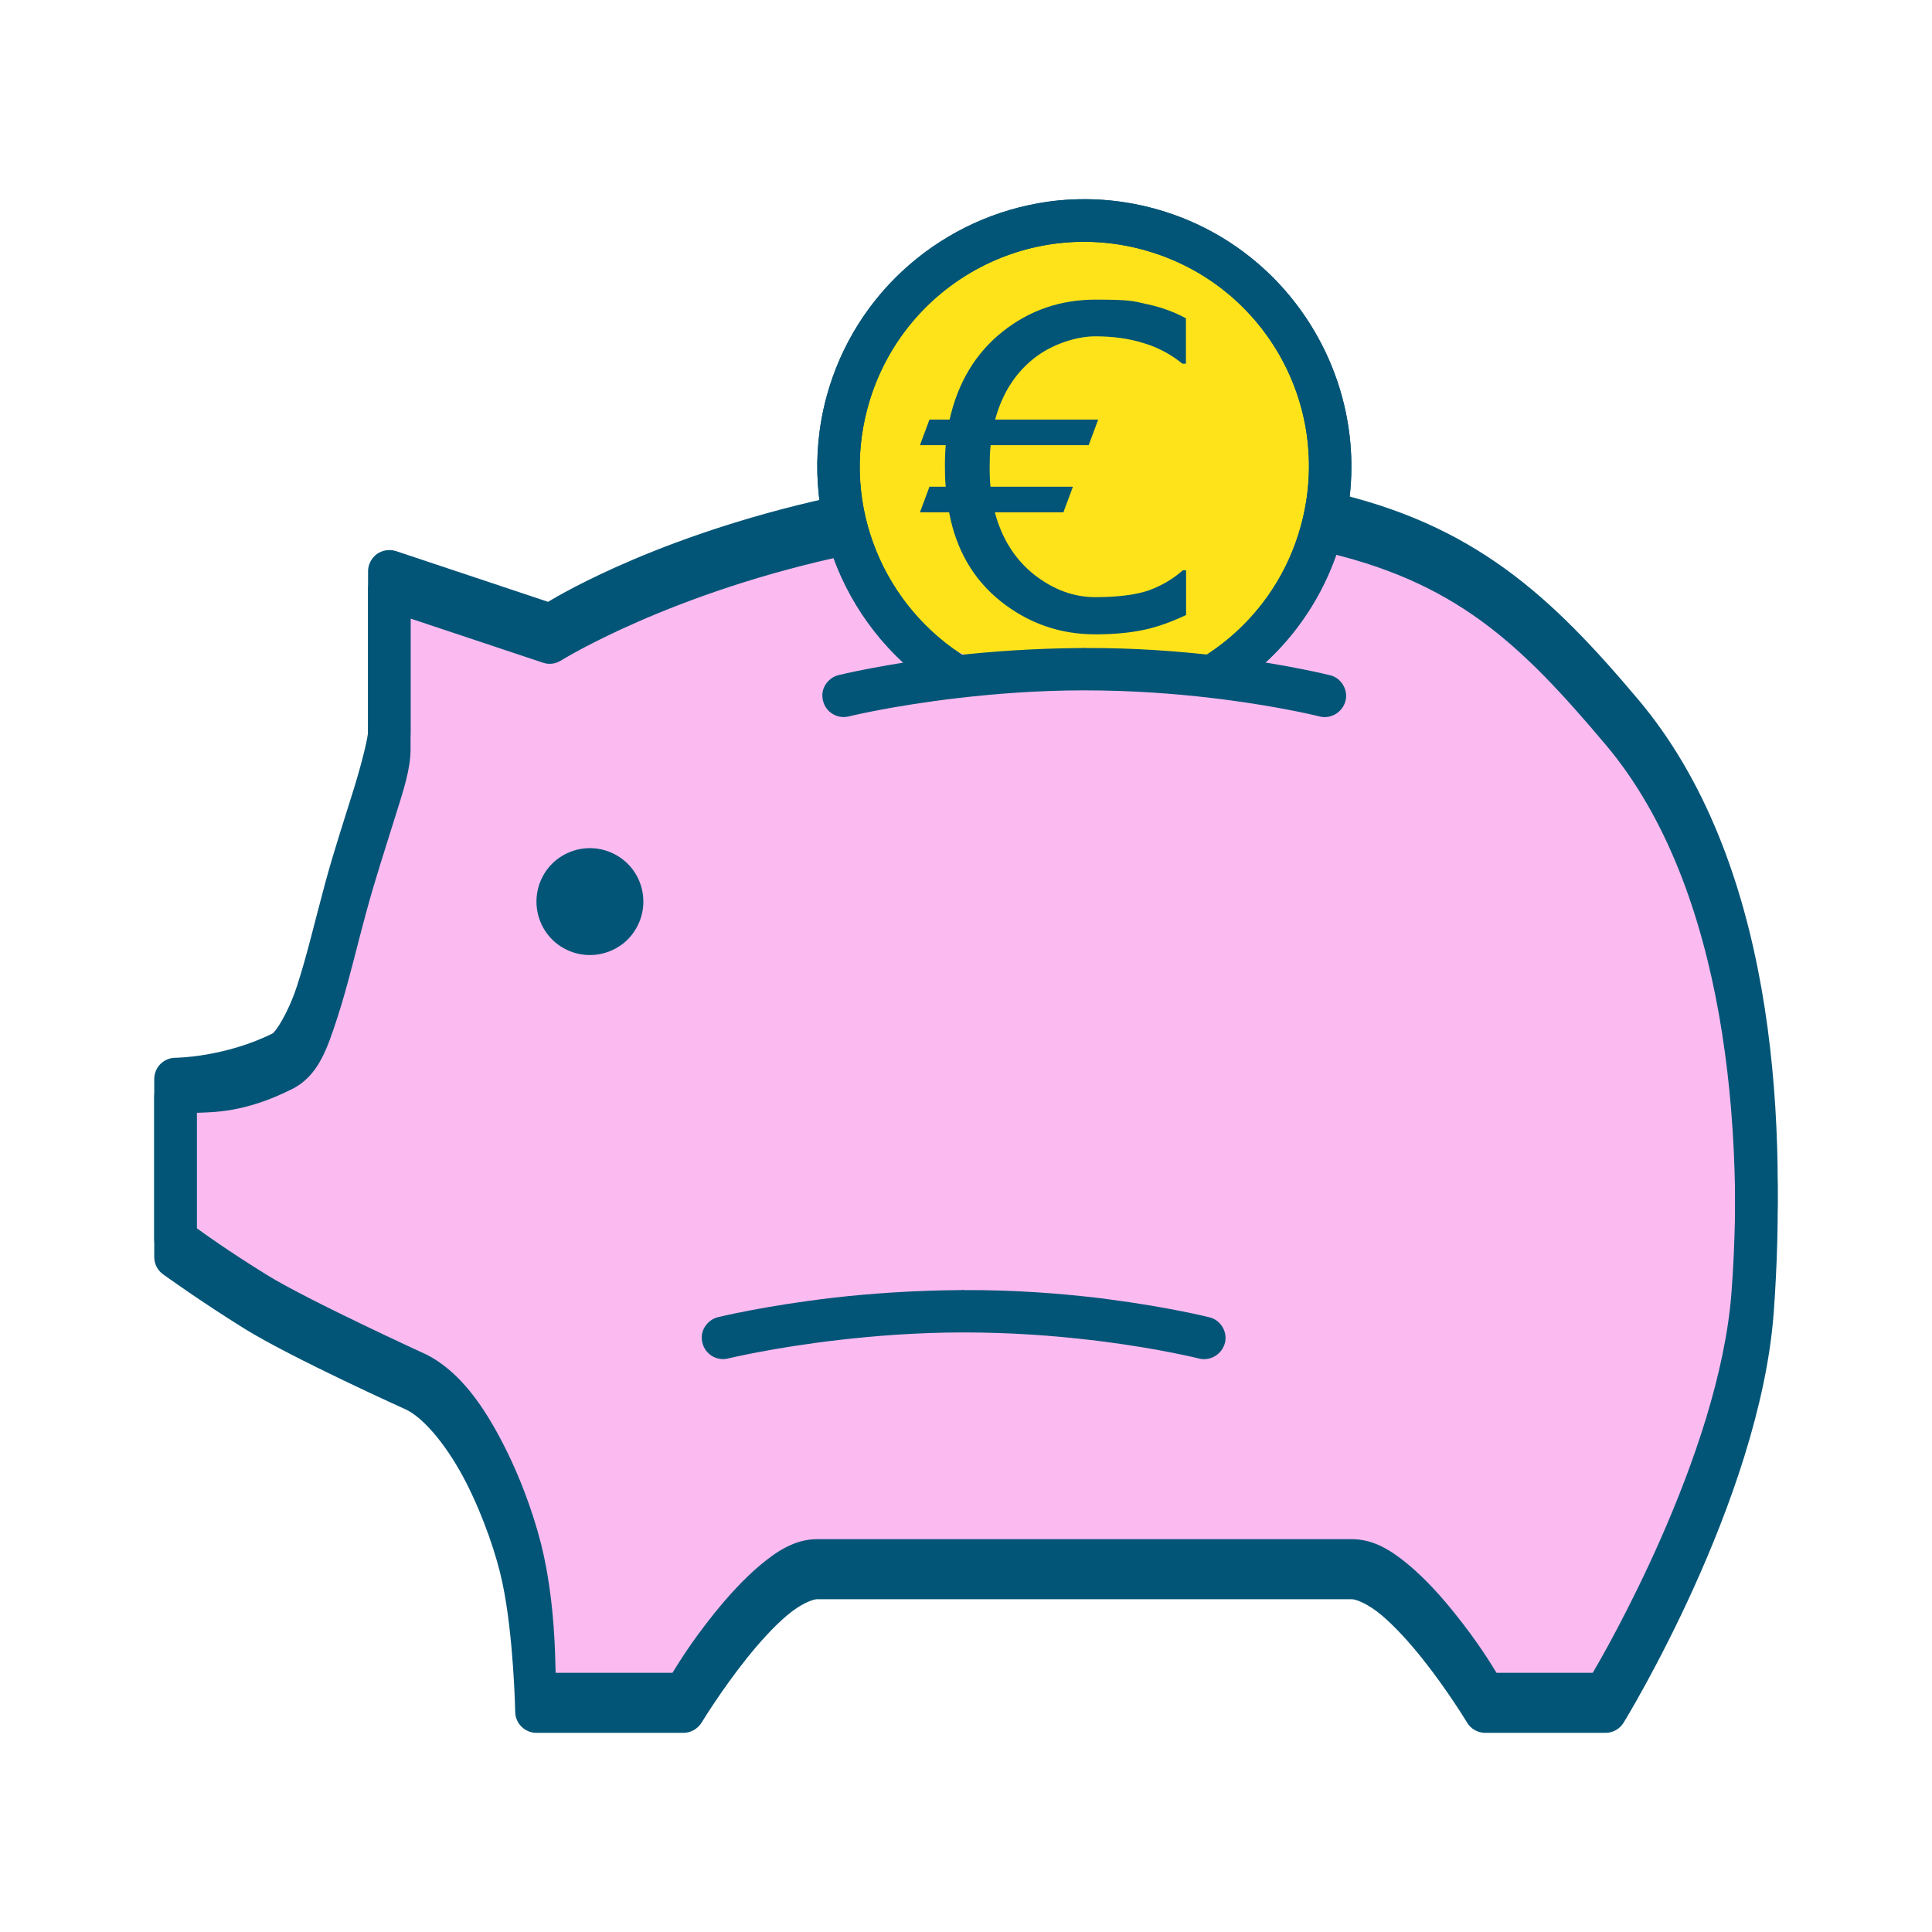 <?xml version="1.0" encoding="UTF-8"?>
<svg xmlns="http://www.w3.org/2000/svg" version="1.1" viewBox="0 0 1200 1200">
  <!-- Generator: Adobe Illustrator 29.3.1, SVG Export Plug-In . SVG Version: 2.1.0 Build 151)  -->
  <defs>
    <style>
      .st0 {
        fill: #ffe31a;
      }

      .st1, .st2 {
        fill: #035577;
      }

      .st2 {
        display: none;
      }

      .st3 {
        fill: #fcbbf0;
      }
    </style>
  </defs>
  <g id="Calque_2">
    <path class="st3" d="M999.9,1059.9l-74.9-3.7-82.8-81.2-354.2,6-64.3,77.9-92.2-7.4-24.9-158.2-184.4-130.6v-82.6c84.6-47.9,121.7-167.8,120-220-5.4-173.3,51.7-60.4,106.2-61,297-163.3,516-123.2,696.6,92.6,3.5,75.2,53.3,180.1,46.6,260.8-9.2,110.5-38.3,196.4-91.8,307.4Z"/>
    <path class="st1" d="M824.3,305.1l-5.7,25.8c85.4,18.9,125.6,57.6,179,121,74.9,89,86,240.2,77.9,350.3-7.5,101.9-80.3,226.8-86.2,236.8h-59.8c-3.1-5-10.9-18.2-25.6-36.5-8.6-10.8-18.4-21.7-28.8-30.4-10.4-8.7-21.6-16.1-35.4-16.1h-332.1c-13.8,0-25,7.4-35.4,16.1-10.4,8.7-20.2,19.6-28.9,30.4-14.7,18.4-22.5,31.5-25.6,36.5h-72.6c-.3-11.2-.5-40.7-7.3-72.6-4.1-19.1-12.6-44.6-24.7-68.4-12.1-23.8-27.2-46.2-48.7-56.9-.2,0-.3-.1-.5-.2,0,0-72.9-33.4-98.1-49-24.1-14.9-39.5-26.1-43.6-29.1v-82.6c9.8-.5,29.4.2,59.1-14.7,16.5-8.2,22-25.3,28.4-44.9s11.8-43.2,18.1-66.2c5.4-19.9,12.1-40.1,17.4-57.3,5.4-17.2,9.8-30.4,9.8-42.6v-81.3l82.2,27.4c3.7,1.3,7.8.8,11.2-1.3,0,0,68.2-42.7,181.2-66.2l-5.4-25.9c-110.3,22.9-175.8,61.8-183.8,66.6l-94.4-31.5c-4-1.3-8.5-.6-11.9,1.8-3.4,2.5-5.5,6.5-5.5,10.7v99.6c0,3.3-3.4,17.9-8.6,34.8s-12,37.3-17.7,58.1c-6.4,23.6-11.9,47.1-17.8,65-5.8,17.9-13.8,28.9-15,29.5-30.1,15-60.5,15.2-60.5,15.2-7.3,0-13.2,5.9-13.2,13.2v99.6c0,4.2,2,8.2,5.5,10.7,0,0,22.6,16.4,50.6,33.8,29.7,18.4,100.1,50.1,100.7,50.4,11.7,5.9,26.1,23.9,37,45.3s19,45.6,22.4,61.9c7.1,33.2,8,80.4,8,80.4h0c.1,7.2,6,13,13.2,13h91.3c4.6,0,8.9-2.5,11.3-6.4,0,0,12.2-20.1,28.1-40,8-10,16.9-19.8,25.1-26.7s15.7-9.9,18.5-9.9h332.1c2.8,0,10.3,3,18.5,9.9s17.1,16.7,25.1,26.7c15.9,19.9,28,40,28,40h0c2.4,4,6.7,6.4,11.3,6.4h74.7c4.6,0,8.9-2.4,11.3-6.4,0,0,84.6-137.5,93.2-254.9,8.3-113.4-.6-270.2-84-369.3-54.3-64.5-102.1-109.4-193.5-129.7h0Z"/>
    <path class="st3" d="M337.2,400.5"/>
  </g>
  <g id="Calque_1">
    <path class="st0" d="M823.6,335.9c-20.6,58.9-95.3,87.6-154.2,86.1-56.8-1.5-130-32-149.2-93.6-25.7-82.6,55.1-190.1,147.6-192.4,99.4-2.5,184.7,117.3,155.8,200Z"/>
    <path class="st1" d="M736.7,382c-9.7,4.6-18.7,7.7-27.1,9.4-8.3,1.7-18.1,2.6-29.4,2.6-21.8,0-41.3-6.8-58.5-20.4-17.1-13.6-27.8-32-32.2-55.4h-18.1l5.9-15.9h10.1c-.2-1.9-.3-3.9-.4-5.9,0-2.2-.1-4.2-.1-6.2s0-4.7.1-7,.2-4.6.4-6.7h-16l5.9-15.9h12.5c5.2-23.1,16.2-41.3,32.9-54.6,16.7-13.3,36-19.9,57.8-19.9s23.3.9,31.8,2.8c8.6,1.8,16.7,4.7,24.3,8.8v28.2h-2.2c-7.2-5.9-15.2-10.1-24.1-12.8-8.9-2.8-18.9-4.2-30.1-4.2s-26.9,4.7-38.4,14c-11.5,9.3-19.4,21.8-23.7,37.7h64l-5.9,15.9h-60.9c-.2,2.2-.4,4.4-.5,6.7,0,2.3-.1,4.7-.1,7s0,4.1.1,6.2.2,4,.4,5.9h51.2l-5.9,15.9h-42.6c4.4,16.4,12.5,29.2,24.4,38.7,11.9,9.3,24.5,14,38,14s25.2-1.4,33.2-4.2c8-2.9,15.1-7.1,21.2-12.5h2v27.8ZM673.5,402.4h0c-.6,0-1.2,0-1.8.1-29,.2-56.1,2.1-78.9,4.7-43,5-71.9,12.1-71.9,12.1-3.4.8-6.3,3-8.2,6s-2.4,6.6-1.5,10c1.7,7.1,8.9,11.4,15.9,9.7,0,0,27.2-6.7,68.7-11.5,22.5-2.6,49.1-4.7,77.6-4.7,29,0,56.1,2,78.8,4.7,2.9.3,5.6.7,8.3,1,36.1,4.7,59.1,10.5,59.1,10.5h0c3.4.9,7,.3,10-1.5,3-1.8,5.2-4.7,6.1-8.1.9-3.4.3-7-1.5-10-1.8-3-4.7-5.2-8.1-6,0,0-24.6-6.2-62-11.1-2.8-.4-5.7-.8-8.6-1.1-23.2-2.7-50.8-4.8-80.4-4.7h-.2c-.5,0-.9,0-1.4,0h0ZM399.6,560c0,8.8-3.5,17.2-9.7,23.5-6.2,6.2-14.7,9.7-23.5,9.7s-17.3-3.5-23.5-9.7c-6.2-6.2-9.7-14.7-9.7-23.5s3.5-17.3,9.7-23.5c6.2-6.2,14.7-9.7,23.5-9.7s17.2,3.5,23.5,9.7c6.2,6.2,9.7,14.7,9.7,23.5M824.3,316.1l-5.7,25.8c85.4,18.9,125.6,57.6,179,121,74.9,89,86,240.2,77.9,350.3-7.5,101.9-80.3,226.8-86.2,236.8h-59.8c-3.1-5-10.9-18.2-25.6-36.5-8.6-10.8-18.4-21.7-28.8-30.4-10.4-8.7-21.6-16.1-35.4-16.1h-332.1c-13.8,0-25,7.4-35.4,16.1-10.4,8.7-20.2,19.6-28.9,30.4-14.7,18.4-22.5,31.5-25.6,36.5h-72.6c-.3-11.2-.5-40.7-7.3-72.6-4.1-19.1-12.6-44.6-24.7-68.4-12.1-23.8-27.2-46.2-48.7-56.9-.2,0-.3-.1-.5-.2,0,0-72.9-33.4-98.1-49-24.1-14.9-39.5-26.1-43.6-29.1v-82.6c9.8-.5,29.4.2,59.1-14.7,16.5-8.2,22-25.3,28.4-44.9s11.8-43.2,18.1-66.2c5.4-19.9,12.1-40.1,17.4-57.3,5.4-17.2,9.8-30.4,9.8-42.6v-81.3l82.2,27.4c3.7,1.3,7.8.8,11.2-1.3,0,0,68.2-42.7,181.2-66.2l-5.4-25.9c-110.3,22.9-175.8,61.8-183.8,66.6l-94.4-31.5c-4-1.3-8.5-.6-11.9,1.8-3.4,2.5-5.5,6.5-5.5,10.7v99.6c0,3.3-3.4,17.9-8.6,34.8s-12,37.3-17.7,58.1c-6.4,23.6-11.9,47.1-17.8,65-5.8,17.9-13.8,28.9-15,29.5-30.1,15-60.5,15.2-60.5,15.2-7.3,0-13.2,5.9-13.2,13.2v99.6c0,4.2,2,8.2,5.5,10.7,0,0,22.6,16.4,50.6,33.8,29.7,18.4,100.1,50.1,100.7,50.4,11.7,5.9,26.1,23.9,37,45.3s19,45.6,22.4,61.9c7.1,33.2,8,80.4,8,80.4h0c.1,7.2,6,13,13.2,13h91.3c4.6,0,8.9-2.5,11.3-6.4,0,0,12.2-20.1,28.1-40,8-10,16.9-19.8,25.1-26.7s15.7-9.9,18.5-9.9h332.1c2.8,0,10.3,3,18.5,9.9s17.1,16.7,25.1,26.7c15.9,19.9,28,40,28,40h0c2.4,4,6.7,6.4,11.3,6.4h74.7c4.6,0,8.9-2.4,11.3-6.4,0,0,84.6-137.5,93.2-254.9,8.3-113.4-.6-270.2-84-369.3-54.3-64.5-102.1-109.4-193.5-129.7h0ZM650.8,125.3c-64,9-119.7,55.2-137.5,121.4-19.5,72.8,12.6,147.5,74.1,184.8l13.7-22.6c-51.6-31.3-78.8-93.9-62.3-155.3,20-74.5,96.3-118.6,170.8-98.6,74.5,20,118.6,96.2,98.6,170.8-9.6,35.8-32.1,64.4-61.3,82.5l13.9,22.4c34.6-21.4,61.5-55.7,72.9-98.1,23.7-88.3-29-179.5-117.3-203.2-22.1-5.9-44.3-7.1-65.7-4.1h0Z"/>
    <path class="st2" d="M680.7,181.6c-22.7,0-43.1,7.1-60.5,20.9-16.5,13.1-26.7,31.7-32.5,53.7h-10.2,0c-1.9,0-3.5,1.1-4.2,2.9l-5.9,15.9c-.5,1.4-.3,2.9.5,4.1.8,1.2,2.2,1.9,3.6,1.9h11.4c0,.7-.1,1.4-.1,2.1,0,2.4-.1,4.8-.1,7.2s0,4.2.1,6.4c0,.5.1.9.1,1.4h-5.4,0c-1.9,0-3.5,1.1-4.2,2.9l-5.9,15.9c-.5,1.3-.3,2.8.5,4,.8,1.2,2.2,1.9,3.6,1.9h15.9c5.1,22.2,14.9,41.1,31.7,54.4,17.9,14.1,38.5,21.3,61.3,21.3s21.6-.9,30.2-2.7c8.8-1.8,18.1-5.1,28.1-9.8,1.6-.7,2.6-2.3,2.5-4v-27.7c0-1.2-.5-2.3-1.3-3.1-.8-.8-2-1.3-3.1-1.3h-2c-1.1,0-2.1.4-2.9,1.1-5.7,5.1-12.2,9-19.7,11.7h0c-7.2,2.5-17.9,3.9-31.7,3.9s-24-4.3-35.2-13.1c-9.4-7.5-14.9-18.5-19.4-30.8h34.8c1.8,0,3.5-1.1,4.2-2.9l5.9-15.9c.5-1.4.3-2.9-.5-4-.8-1.2-2.2-1.9-3.6-1.9h-47.1c0-.6-.1-1.1-.1-1.7,0-2-.1-4-.1-6s0-4.4.1-6.6v-.2c0-.9.2-1.6.3-2.5h56.8c1.8,0,3.5-1.2,4.1-2.9l5.9-15.9c.5-1.3.3-2.8-.5-4-.8-1.2-2.2-1.9-3.6-1.9h-56.3c4.3-11.9,9.7-22.6,18.8-29.9,10.8-8.8,22.5-13.1,35.6-13.1s20.4,1.3,28.7,4h0s0,0,0,0c8.4,2.5,15.9,6.5,22.6,12h0c.8.6,1.8,1,2.8,1h2.1c2.4,0,4.4-1.9,4.4-4.4v-28.2c0-1.6-.9-3.1-2.3-3.8-7.9-4.2-16.4-7.3-25.4-9.2-9-2-19.9-3-32.8-3h0ZM680.7,190.4c12.4,0,22.8.9,30.9,2.7,7.4,1.5,14.2,4.2,20.7,7.5v19.1c-6.4-4.4-13-8.6-20.6-10.9-9.4-2.9-19.8-4.4-31.3-4.4s-29,5.1-41.2,15c-12.2,9.9-20.7,23.4-25.2,40.1-.3,1.3,0,2.7.8,3.8.8,1.1,2.1,1.7,3.5,1.7h57.6l-2.6,7.1h-57.9c-2.3,0-4.2,1.8-4.4,4-.2,2.2-.4,4.4-.6,6.8v.2c0,2.4-.1,4.8-.1,7.2s0,4.2.1,6.4c0,2.1.3,4.2.5,6.2.2,2.2,2.1,4,4.4,4h44.9l-2.7,7.2h-39.5c-1.4,0-2.6.7-3.5,1.7-.8,1.1-1.1,2.5-.8,3.8,4.6,17.1,13.3,30.9,25.9,41h0s0,0,0,0c12.5,9.8,26.2,15,40.7,15s25.8-1.4,34.6-4.4h0c6.5-2.3,11.9-6.2,17.2-10.2v18.2c-8.4,3.8-16.4,6.7-23.5,8.2-7.9,1.6-17.4,2.5-28.5,2.5-20.9,0-39.3-6.4-55.7-19.4-16.3-12.9-26.4-30.2-30.6-52.7h0c-.4-2.1-2.2-3.6-4.4-3.6h-11.7l2.7-7.2h7c1.2,0,2.4-.5,3.2-1.4s1.2-2.1,1.1-3.4c-.2-1.8-.3-3.7-.4-5.7,0-2.1-.1-4.1-.1-6s0-4.5.1-6.8c0-2.3.3-4.5.5-6.6h0c0-1.2-.3-2.4-1.2-3.3-.8-.9-2-1.4-3.3-1.4h-9.7l2.7-7.1h9.4c2.1,0,3.8-1.4,4.3-3.4,5-22.3,15.4-39.4,31.3-52.1,16-12.7,34.1-19,55.1-19h0Z"/>
    <path class="st1" d="M598.6,801.2h0c-.6,0-1.2,0-1.8.1-29,.2-56.1,2.1-78.9,4.7-43,5-71.9,12.1-71.9,12.1-3.4.8-6.3,3-8.2,6s-2.4,6.6-1.5,10c1.7,7.1,8.9,11.4,15.9,9.7,0,0,27.2-6.7,68.7-11.5,22.5-2.6,49.1-4.7,77.6-4.7,29,0,56.1,2,78.8,4.7,2.9.3,5.6.7,8.3,1,36.1,4.7,59.1,10.5,59.1,10.5h0c3.4.9,7,.3,10-1.5,3-1.8,5.2-4.7,6.1-8.1.9-3.4.3-7-1.5-10-1.8-3-4.7-5.2-8.1-6,0,0-24.6-6.2-62-11.1-2.8-.4-5.7-.8-8.6-1.1-23.2-2.7-50.8-4.8-80.4-4.7h-.2c-.5,0-.9,0-1.4,0h0Z"/>
    <path class="st1" d="M650.8,125.3c-64,9-119.7,55.2-137.5,121.4-19.5,72.8,12.6,147.5,74.1,184.8l13.7-22.6c-51.6-31.3-78.8-93.9-62.3-155.3,20-74.5,96.3-118.6,170.8-98.6,74.5,20,118.6,96.2,98.6,170.8-9.6,35.8-32.1,64.4-61.3,82.5l13.9,22.4c34.6-21.4,61.5-55.7,72.9-98.1,23.7-88.3-29-179.5-117.3-203.2-22.1-5.9-44.3-7.1-65.7-4.1h0Z"/>
  </g>
</svg>